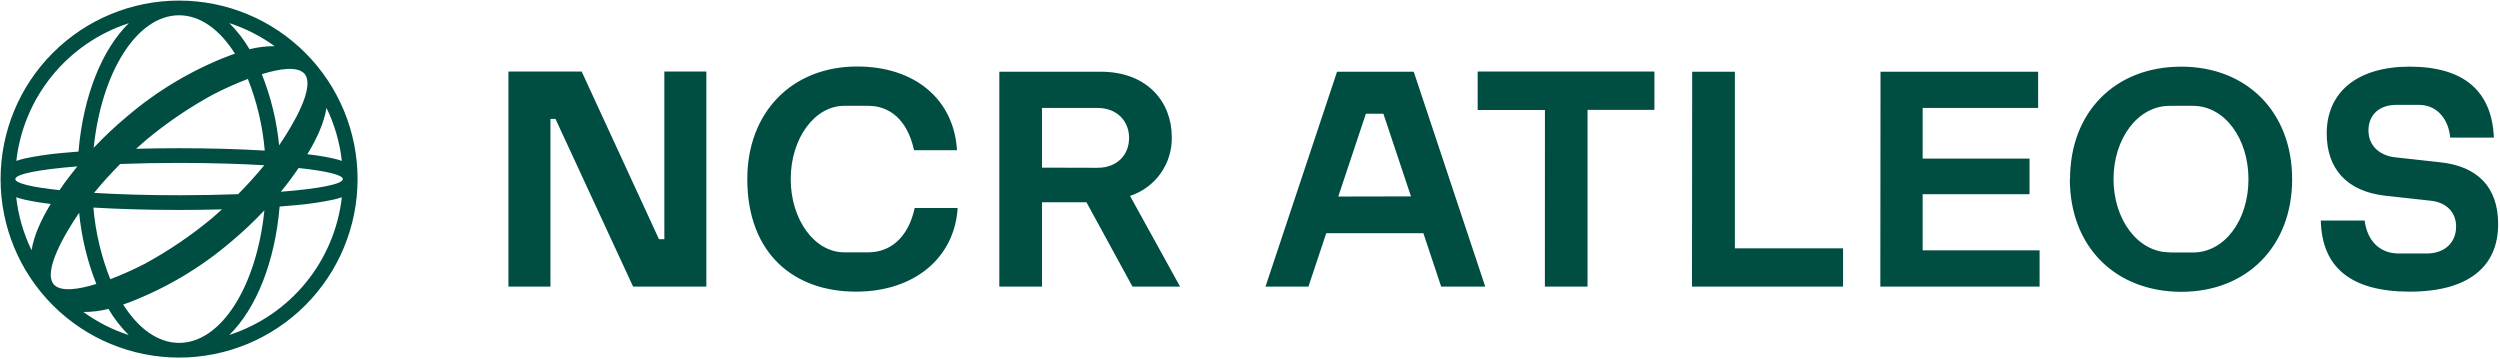 <svg fill="none" viewBox="0 0 815 117" xmlns="http://www.w3.org/2000/svg"><path d="m165.749 23.33h23.88l25.2 54.66h1.75v-54.66h13.69v70.1h-23.88l-25.3-54.66h-1.64v54.66h-13.7zm77.87 35.05c0-21.8 14.57-36.7 35.83-36.7 18.84 0 31.54 10.74 32.53 27.28h-14c-2.19-10.08-8.11-14.46-14.9-14.46h-7.89c-9.53 0-17.41 10.52-17.41 23.88s7.86 23.88 17.41 23.88h7.89c6.79 0 12.93-4.38 15.12-14.46h14c-1 16.1-13.91 27.28-33.19 27.28-20.27 0-35.39-12.49-35.39-36.7zm82.16-35h33c15.45 0 23.22 10.07 23.22 21.25.105 4.244-1.163 8.407-3.615 11.872s-5.958 6.045-9.995 7.358l16.32 29.57h-15.52l-15-27.49h-14.5v27.49h-13.91zm32 31.32c6.47 0 10.3-4.27 10.3-9.74s-3.89-9.77-10.32-9.77h-18.07v19.46zm78.1-31.32h25l23.31 70.05h-14.37l-5.8-17.41h-31.66l-5.81 17.41h-14zm24.1 40.64-9-26.95h-5.7l-9 27zm43.67-28.16h-21.93v-12.53h57.62v12.48h-21.8v57.62h-13.91zm48-12.48h13.92v57.57h35.27v12.48h-49.25zm61.4 0h51.38v11.81h-37.64v16.51h34.84v11.61h-34.84v18.29h38.12v11.83h-51.92zm61.78 35.05c0-21.91 14.68-36.7 36.26-36.7 21.36 0 36.15 14.79 36.15 36.7s-14.79 36.7-36.15 36.7c-21.64-.05-36.32-14.84-36.32-36.75zm32.54 23.88h7.56c10.29 0 18.07-10.52 18.07-23.88s-7.81-23.93-18.13-23.93h-7.56c-10.41 0-18.3 10.73-18.3 23.88s7.89 23.88 18.3 23.88zm49.27-10.41h14.24c.77 6.14 4.49 10.74 11.17 10.74h9c6.13 0 9.64-3.73 9.64-8.77 0-4.6-3.07-7.88-8.22-8.43l-14.9-1.64c-12.7-1.43-19.06-9-19.06-20.27 0-13.69 10.19-21.8 27-21.8 17.53 0 26.84 7.78 27.5 23.12h-14.25c-.44-5.42-3.84-10.66-10.19-10.66h-7.45c-5.37 0-9 3.18-9 8.33s3.83 8.21 8.65 8.76l14.9 1.64c11.94 1.32 18.73 8 18.73 20.16 0 13.8-9.64 22-28.81 22s-28.68-7.89-29.01-23.23zm-698.26-71.71c-15.433 0-30.234 6.131-41.147 17.043-10.913 10.913-17.043 25.714-17.043 41.147 0 15.433 6.131 30.234 17.043 41.147 10.913 10.912 25.714 17.044 41.147 17.044 15.433 0 30.234-6.131 41.147-17.044 10.913-10.913 17.043-25.714 17.043-41.147 0-15.433-6.13-30.234-17.043-41.147-10.913-10.913-25.714-17.043-41.147-17.043zm0 111.59c-6.93 0-13.29-4.71-18.22-12.51.68-.23 1.34-.47 2-.71 12.141-4.673 23.395-11.383 33.28-19.84 3.781-3.164 7.37-6.55 10.75-10.14-2.5 24.61-14 43.2-27.81 43.2zm-40.77-19c-.06-.08-.13-.15-.2-.23-3.28-4.37 3.64-16.2 8.39-23.2.767 7.961 2.652 15.775 5.6 23.21-5.83 1.83-11.49 2.63-13.79.25zm40.77-87.8c6.93 0 13.29 4.71 18.22 12.51-.68.23-1.35.47-2 .71-12.141 4.673-23.395 11.383-33.28 19.84-3.794 3.164-7.394 6.554-10.78 10.15 2.53-24.59 14.05-43.21 27.84-43.21zm40.81 18.97.19.22c3.289 4.38-3.63 16.21-8.38 23.21-.781-7.957-2.68-15.763-5.64-23.19 5.83-1.82 11.49-2.65 13.83-.24zm-60 29.51c6-.23 12.44-.35 19.22-.35 10.16 0 19.66.28 27.74.76-2.66 3.25-5.51 6.4-8.52 9.43-6 .22-12.44.35-19.22.35-10.16 0-19.66-.28-27.74-.77 2.63-3.24 5.52-6.39 8.52-9.42zm47.12-4.37c-8.35-.51-17.94-.77-27.93-.77-4.8 0-9.5.06-14 .18 1.08-.98 2.177-1.947 3.29-2.9 6.752-5.611 14.033-10.554 21.74-14.76 3.698-1.919 7.505-3.622 11.4-5.1 2.967 7.472 4.82 15.339 5.5 23.35zm-66.89 12.89c-8.94-.94-14.42-2.21-14.42-3.6 0-1.67 7.9-3.16 20.2-4.13-2.01 2.51-4.01 5.09-5.78 7.73zm-11.32 3.12c2.787.606 5.605 1.067 8.44 1.38l-.55.9c-2.46 4.19-4.88 9.14-5.7 14.19-2.639-5.426-4.33-11.264-5-17.26.921.316 1.859.58 2.81.79zm22.35 2.57c8.35.5 17.94.77 27.93.77 4.8 0 9.5-.06 14-.18-1.08.98-2.18 1.947-3.3 2.9-6.75 5.607-14.027 10.547-21.73 14.75-3.695 1.928-7.502 3.634-11.4 5.11-2.97-7.471-4.824-15.339-5.5-23.35zm66.89-12.89c8.94.94 14.419 2.21 14.419 3.6 0 1.67-7.9 3.16-20.2 4.13 2.05-2.51 3.99-5.09 5.78-7.73zm11.319-3.12c-2.796-.611-5.624-1.072-8.47-1.38l.55-.9c2.46-4.19 4.88-9.14 5.7-14.2 2.639 5.43 4.329 11.271 5 17.27-.911-.315-1.839-.579-2.78-.79zm-19.13-36.61c-2.758-.011-5.506.326-8.18 1-1.822-3.111-4.037-5.975-6.59-8.52 5.285 1.721 10.269 4.258 14.77 7.52zm-47.53-7.49c-8.7 8.51-14.87 23.63-16.41 41.85-1.89.15-3.71.3-5.43.47-4.052.35-8.08.944-12.06 1.78-.941.211-1.869.475-2.78.79 1.158-10.214 5.233-19.88 11.737-27.84 6.505-7.96 15.164-13.88 24.943-17.05zm-14.81 94.15c2.754.005 5.498-.331 8.17-1 1.829 3.109 4.047 5.972 6.6 8.52-5.286-1.721-10.269-4.258-14.77-7.52zm47.57 7.48c8.7-8.51 14.87-23.68 16.4-41.86 1.9-.14 3.72-.3 5.44-.46 4.053-.351 8.079-.945 12.059-1.78.941-.211 1.869-.475 2.78-.79-1.158 10.215-5.232 19.88-11.737 27.84-6.505 7.96-15.164 13.879-24.942 17.05z" fill="#004e42"/></svg>